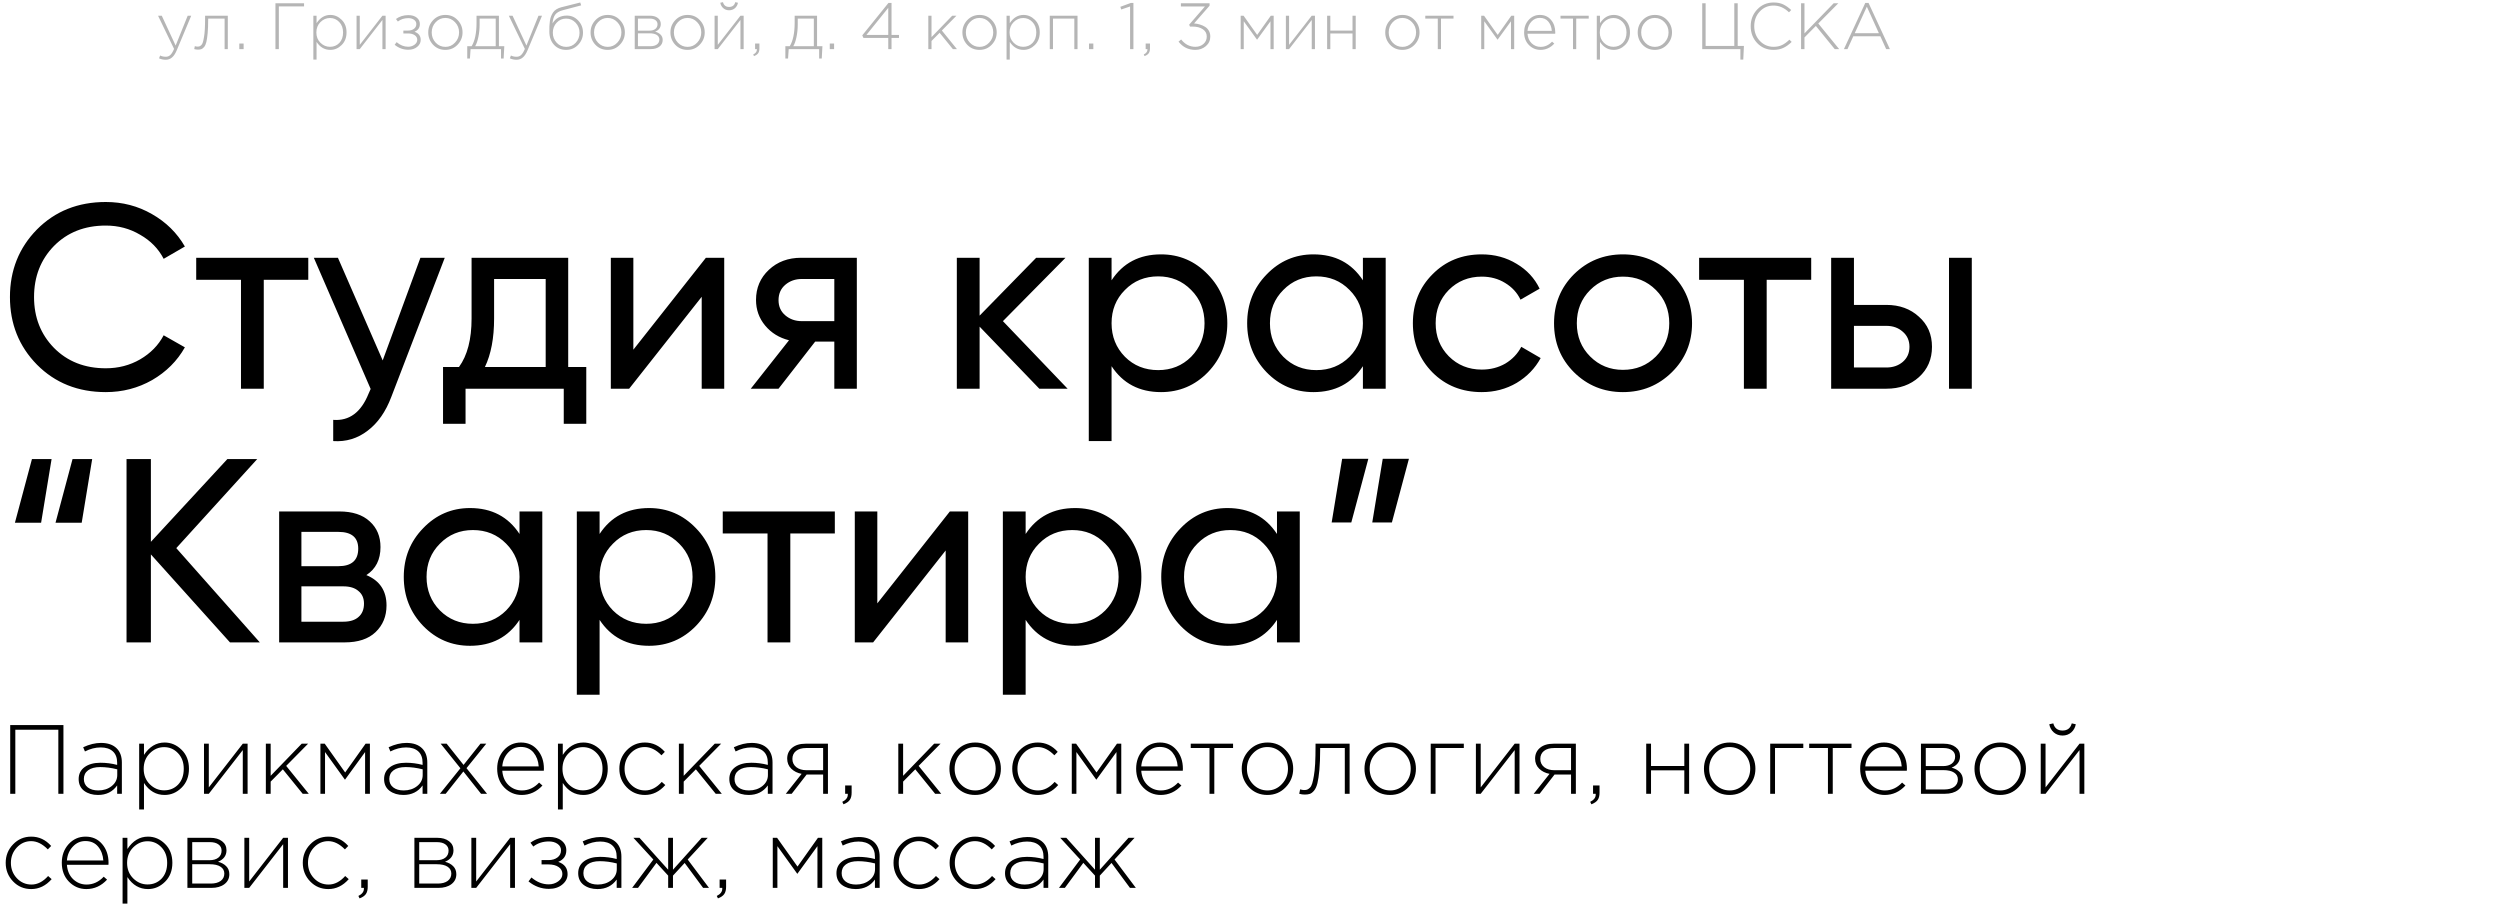 <?xml version="1.0" encoding="UTF-8"?> <svg xmlns="http://www.w3.org/2000/svg" width="611" height="221" viewBox="0 0 611 221" fill="none"> <path d="M25.856 95.832C19.072 95.832 13.461 93.592 9.024 89.112C4.629 84.632 2.432 79.128 2.432 72.6C2.432 66.072 4.629 60.568 9.024 56.088C13.461 51.608 19.072 49.368 25.856 49.368C29.952 49.368 33.707 50.349 37.12 52.312C40.576 54.275 43.264 56.92 45.184 60.248L40 63.256C38.72 60.781 36.8 58.819 34.24 57.368C31.723 55.875 28.928 55.128 25.856 55.128C20.693 55.128 16.469 56.792 13.184 60.12C9.941 63.448 8.32 67.608 8.32 72.6C8.32 77.549 9.941 81.688 13.184 85.016C16.469 88.344 20.693 90.008 25.856 90.008C28.928 90.008 31.723 89.283 34.24 87.832C36.8 86.339 38.72 84.376 40 81.944L45.184 84.888C43.307 88.216 40.64 90.883 37.184 92.888C33.728 94.851 29.952 95.832 25.856 95.832ZM75.344 63V68.376H64.465V95H58.897V68.376H47.953V63H75.344ZM102.748 63H108.7L95.644 96.984C94.278 100.611 92.358 103.363 89.883 105.24C87.409 107.16 84.593 108.013 81.436 107.8V102.616C85.361 102.915 88.241 100.781 90.076 96.216L90.588 95.064L76.7 63H82.588L93.531 88.088L102.748 63ZM138.869 89.688H143.285V103.576H137.781V95H113.781V103.576H108.277V89.688H112.181C114.229 86.872 115.253 82.925 115.253 77.848V63H138.869V89.688ZM118.517 89.688H133.365V68.184H120.757V77.848C120.757 82.627 120.01 86.573 118.517 89.688ZM172.519 63H176.999V95H171.495V72.536L153.767 95H149.286V63H154.791V85.464L172.519 63ZM209.41 63V95H203.906V83.48H199.234L190.274 95H183.49L192.834 83.16C190.445 82.563 188.503 81.368 187.01 79.576C185.517 77.784 184.77 75.693 184.77 73.304C184.77 70.36 185.815 67.907 187.906 65.944C189.997 63.981 192.621 63 195.778 63H209.41ZM195.97 78.488H203.906V68.184H195.97C194.391 68.184 193.047 68.653 191.938 69.592C190.829 70.531 190.274 71.789 190.274 73.368C190.274 74.904 190.829 76.141 191.938 77.08C193.047 78.019 194.391 78.488 195.97 78.488ZM260.921 95H254.009L239.417 79.832V95H233.849V63H239.417V77.144L253.241 63H260.409L245.113 78.488L260.921 95ZM283.763 62.168C288.243 62.168 292.062 63.811 295.219 67.096C298.376 70.339 299.955 74.307 299.955 79C299.955 83.693 298.376 87.683 295.219 90.968C292.062 94.211 288.243 95.832 283.763 95.832C278.472 95.832 274.44 93.72 271.667 89.496V107.8H266.099V63H271.667V68.504C274.44 64.28 278.472 62.168 283.763 62.168ZM283.059 90.456C286.259 90.456 288.947 89.368 291.123 87.192C293.299 84.973 294.387 82.243 294.387 79C294.387 75.757 293.299 73.048 291.123 70.872C288.947 68.653 286.259 67.544 283.059 67.544C279.816 67.544 277.107 68.653 274.931 70.872C272.755 73.048 271.667 75.757 271.667 79C271.667 82.243 272.755 84.973 274.931 87.192C277.107 89.368 279.816 90.456 283.059 90.456ZM333.095 63H338.663V95H333.095V89.496C330.322 93.72 326.29 95.832 320.999 95.832C316.519 95.832 312.7 94.211 309.543 90.968C306.386 87.683 304.807 83.693 304.807 79C304.807 74.307 306.386 70.339 309.543 67.096C312.7 63.811 316.519 62.168 320.999 62.168C326.29 62.168 330.322 64.28 333.095 68.504V63ZM321.703 90.456C324.946 90.456 327.655 89.368 329.831 87.192C332.007 84.973 333.095 82.243 333.095 79C333.095 75.757 332.007 73.048 329.831 70.872C327.655 68.653 324.946 67.544 321.703 67.544C318.503 67.544 315.815 68.653 313.639 70.872C311.463 73.048 310.375 75.757 310.375 79C310.375 82.243 311.463 84.973 313.639 87.192C315.815 89.368 318.503 90.456 321.703 90.456ZM362.139 95.832C357.318 95.832 353.307 94.232 350.107 91.032C346.907 87.789 345.307 83.779 345.307 79C345.307 74.221 346.907 70.232 350.107 67.032C353.307 63.789 357.318 62.168 362.139 62.168C365.296 62.168 368.134 62.936 370.651 64.472C373.168 65.965 375.046 67.992 376.283 70.552L371.611 73.24C370.8 71.533 369.542 70.168 367.835 69.144C366.171 68.12 364.272 67.608 362.139 67.608C358.939 67.608 356.251 68.696 354.075 70.872C351.942 73.048 350.875 75.757 350.875 79C350.875 82.2 351.942 84.888 354.075 87.064C356.251 89.24 358.939 90.328 362.139 90.328C364.272 90.328 366.192 89.837 367.899 88.856C369.606 87.832 370.907 86.467 371.803 84.76L376.539 87.512C375.174 90.029 373.211 92.056 370.651 93.592C368.091 95.085 365.254 95.832 362.139 95.832ZM408.607 90.968C405.322 94.211 401.332 95.832 396.639 95.832C391.946 95.832 387.956 94.211 384.671 90.968C381.428 87.725 379.807 83.736 379.807 79C379.807 74.264 381.428 70.275 384.671 67.032C387.956 63.789 391.946 62.168 396.639 62.168C401.332 62.168 405.322 63.789 408.607 67.032C411.892 70.275 413.535 74.264 413.535 79C413.535 83.736 411.892 87.725 408.607 90.968ZM396.639 90.392C399.839 90.392 402.527 89.304 404.703 87.128C406.879 84.952 407.967 82.243 407.967 79C407.967 75.757 406.879 73.048 404.703 70.872C402.527 68.696 399.839 67.608 396.639 67.608C393.482 67.608 390.815 68.696 388.639 70.872C386.463 73.048 385.375 75.757 385.375 79C385.375 82.243 386.463 84.952 388.639 87.128C390.815 89.304 393.482 90.392 396.639 90.392ZM442.657 63V68.376H431.777V95H426.209V68.376H415.265V63H442.657ZM461.041 74.52C464.241 74.52 466.886 75.48 468.977 77.4C471.11 79.277 472.177 81.731 472.177 84.76C472.177 87.789 471.11 90.264 468.977 92.184C466.886 94.061 464.241 95 461.041 95H447.536V63H453.105V74.52H461.041ZM476.337 63H481.905V95H476.337V63ZM461.041 89.816C462.619 89.816 463.942 89.368 465.009 88.472C466.118 87.533 466.673 86.296 466.673 84.76C466.673 83.224 466.118 81.987 465.009 81.048C463.942 80.109 462.619 79.64 461.041 79.64H453.105V89.816H461.041ZM3.648 127.752L7.808 112.2H12.608L10.048 127.752H3.648ZM13.568 127.752L17.728 112.2H22.528L19.968 127.752H13.568ZM63.501 157H56.205L36.877 135.496V157H30.925V112.2H36.877V132.424L55.565 112.2H62.861L43.085 133.96L63.501 157ZM89.536 140.552C92.821 141.917 94.464 144.392 94.464 147.976C94.464 150.621 93.568 152.797 91.776 154.504C90.027 156.168 87.509 157 84.224 157H68.224V125H82.944C86.144 125 88.619 125.811 90.368 127.432C92.117 129.011 92.992 131.101 92.992 133.704C92.992 136.776 91.84 139.059 89.536 140.552ZM82.688 129.992H73.664V138.376H82.688C85.931 138.376 87.552 136.947 87.552 134.088C87.552 131.357 85.931 129.992 82.688 129.992ZM83.904 151.944C85.525 151.944 86.763 151.56 87.616 150.792C88.512 150.024 88.96 148.936 88.96 147.528C88.96 146.205 88.512 145.181 87.616 144.456C86.763 143.688 85.525 143.304 83.904 143.304H73.664V151.944H83.904ZM126.97 125H132.538V157H126.97V151.496C124.197 155.72 120.165 157.832 114.874 157.832C110.394 157.832 106.575 156.211 103.418 152.968C100.261 149.683 98.682 145.693 98.682 141C98.682 136.307 100.261 132.339 103.418 129.096C106.575 125.811 110.394 124.168 114.874 124.168C120.165 124.168 124.197 126.28 126.97 130.504V125ZM115.578 152.456C118.821 152.456 121.53 151.368 123.706 149.192C125.882 146.973 126.97 144.243 126.97 141C126.97 137.757 125.882 135.048 123.706 132.872C121.53 130.653 118.821 129.544 115.578 129.544C112.378 129.544 109.69 130.653 107.514 132.872C105.338 135.048 104.25 137.757 104.25 141C104.25 144.243 105.338 146.973 107.514 149.192C109.69 151.368 112.378 152.456 115.578 152.456ZM158.638 124.168C163.118 124.168 166.937 125.811 170.094 129.096C173.251 132.339 174.83 136.307 174.83 141C174.83 145.693 173.251 149.683 170.094 152.968C166.937 156.211 163.118 157.832 158.638 157.832C153.347 157.832 149.315 155.72 146.542 151.496V169.8H140.974V125H146.542V130.504C149.315 126.28 153.347 124.168 158.638 124.168ZM157.934 152.456C161.134 152.456 163.822 151.368 165.998 149.192C168.174 146.973 169.262 144.243 169.262 141C169.262 137.757 168.174 135.048 165.998 132.872C163.822 130.653 161.134 129.544 157.934 129.544C154.691 129.544 151.982 130.653 149.806 132.872C147.63 135.048 146.542 137.757 146.542 141C146.542 144.243 147.63 146.973 149.806 149.192C151.982 151.368 154.691 152.456 157.934 152.456ZM204.032 125V130.376H193.152V157H187.584V130.376H176.64V125H204.032ZM232.144 125H236.624V157H231.12V134.536L213.392 157H208.911V125H214.416V147.464L232.144 125ZM262.763 124.168C267.243 124.168 271.062 125.811 274.219 129.096C277.376 132.339 278.955 136.307 278.955 141C278.955 145.693 277.376 149.683 274.219 152.968C271.062 156.211 267.243 157.832 262.763 157.832C257.472 157.832 253.44 155.72 250.667 151.496V169.8H245.099V125H250.667V130.504C253.44 126.28 257.472 124.168 262.763 124.168ZM262.059 152.456C265.259 152.456 267.947 151.368 270.123 149.192C272.299 146.973 273.387 144.243 273.387 141C273.387 137.757 272.299 135.048 270.123 132.872C267.947 130.653 265.259 129.544 262.059 129.544C258.816 129.544 256.107 130.653 253.931 132.872C251.755 135.048 250.667 137.757 250.667 141C250.667 144.243 251.755 146.973 253.931 149.192C256.107 151.368 258.816 152.456 262.059 152.456ZM312.095 125H317.663V157H312.095V151.496C309.322 155.72 305.29 157.832 299.999 157.832C295.519 157.832 291.7 156.211 288.543 152.968C285.386 149.683 283.807 145.693 283.807 141C283.807 136.307 285.386 132.339 288.543 129.096C291.7 125.811 295.519 124.168 299.999 124.168C305.29 124.168 309.322 126.28 312.095 130.504V125ZM300.703 152.456C303.946 152.456 306.655 151.368 308.831 149.192C311.007 146.973 312.095 144.243 312.095 141C312.095 137.757 311.007 135.048 308.831 132.872C306.655 130.653 303.946 129.544 300.703 129.544C297.503 129.544 294.815 130.653 292.639 132.872C290.463 135.048 289.375 137.757 289.375 141C289.375 144.243 290.463 146.973 292.639 149.192C294.815 151.368 297.503 152.456 300.703 152.456ZM334.419 112.136L330.259 127.688H325.459L328.019 112.136H334.419ZM344.339 112.136L340.179 127.688H335.379L337.939 112.136H344.339Z" fill="black"></path> <path d="M2.496 194V177.2H15.504V194H14.256V178.352H3.744V194H2.496ZM23.952 194.288C22.608 194.288 21.48 193.952 20.568 193.28C19.672 192.592 19.224 191.632 19.224 190.4C19.224 189.152 19.712 188.176 20.688 187.472C21.664 186.768 22.96 186.416 24.576 186.416C25.952 186.416 27.304 186.592 28.632 186.944V186.416C28.632 185.2 28.28 184.272 27.576 183.632C26.872 182.992 25.88 182.672 24.6 182.672C23.32 182.672 22.04 183 20.76 183.656L20.328 182.624C21.848 181.92 23.296 181.568 24.672 181.568C26.352 181.568 27.64 182.016 28.536 182.912C29.368 183.744 29.784 184.896 29.784 186.368V194H28.632V191.96C27.528 193.512 25.968 194.288 23.952 194.288ZM24.024 193.184C25.304 193.184 26.392 192.832 27.288 192.128C28.2 191.408 28.656 190.504 28.656 189.416V188.024C27.216 187.656 25.832 187.472 24.504 187.472C23.224 187.472 22.232 187.736 21.528 188.264C20.84 188.776 20.496 189.48 20.496 190.376C20.496 191.256 20.816 191.944 21.456 192.44C22.096 192.936 22.952 193.184 24.024 193.184ZM34.013 197.84V181.76H35.189V184.496C36.517 182.48 38.197 181.472 40.229 181.472C41.797 181.472 43.181 182.064 44.381 183.248C45.581 184.416 46.181 185.96 46.181 187.88C46.181 189.784 45.581 191.328 44.381 192.512C43.181 193.696 41.797 194.288 40.229 194.288C38.149 194.288 36.469 193.312 35.189 191.36V197.84H34.013ZM40.109 193.16C41.485 193.16 42.629 192.688 43.541 191.744C44.453 190.784 44.909 189.496 44.909 187.88C44.909 186.312 44.437 185.04 43.493 184.064C42.565 183.088 41.437 182.6 40.109 182.6C38.781 182.6 37.613 183.104 36.605 184.112C35.613 185.104 35.117 186.368 35.117 187.904C35.117 189.424 35.613 190.68 36.605 191.672C37.613 192.664 38.781 193.16 40.109 193.16ZM49.857 194V181.76H51.033V192.44L59.337 181.76H60.513V194H59.337V183.32L51.033 194H49.857ZM64.974 194V181.76H66.15V189.608L73.734 181.76H75.294L69.942 187.184L75.462 194H73.974L69.126 188.024L66.15 191.024V194H64.974ZM78.31 194V181.76H79.366L84.358 188.792L89.35 181.76H90.406V194H89.23V183.8L84.31 190.568L79.438 183.8V194H78.31ZM98.6 194.288C97.256 194.288 96.128 193.952 95.216 193.28C94.32 192.592 93.872 191.632 93.872 190.4C93.872 189.152 94.36 188.176 95.336 187.472C96.312 186.768 97.608 186.416 99.224 186.416C100.6 186.416 101.952 186.592 103.28 186.944V186.416C103.28 185.2 102.928 184.272 102.224 183.632C101.52 182.992 100.528 182.672 99.248 182.672C97.968 182.672 96.688 183 95.408 183.656L94.976 182.624C96.496 181.92 97.944 181.568 99.32 181.568C101 181.568 102.288 182.016 103.184 182.912C104.016 183.744 104.432 184.896 104.432 186.368V194H103.28V191.96C102.176 193.512 100.616 194.288 98.6 194.288ZM98.672 193.184C99.952 193.184 101.04 192.832 101.936 192.128C102.848 191.408 103.304 190.504 103.304 189.416V188.024C101.864 187.656 100.48 187.472 99.152 187.472C97.872 187.472 96.88 187.736 96.176 188.264C95.488 188.776 95.144 189.48 95.144 190.376C95.144 191.256 95.464 191.944 96.104 192.44C96.744 192.936 97.6 193.184 98.672 193.184ZM107.51 194L112.526 187.76L107.702 181.76H109.166L113.294 186.944L117.422 181.76H118.838L114.014 187.736L119.03 194H117.566L113.246 188.552L108.926 194H107.51ZM127.509 194.288C125.861 194.288 124.445 193.688 123.261 192.488C122.093 191.288 121.509 189.744 121.509 187.856C121.509 186.064 122.061 184.552 123.165 183.32C124.285 182.088 125.669 181.472 127.317 181.472C128.997 181.472 130.349 182.08 131.373 183.296C132.413 184.512 132.933 186.04 132.933 187.88C132.933 188.072 132.925 188.232 132.909 188.36H122.757C122.869 189.832 123.381 191.008 124.293 191.888C125.221 192.752 126.309 193.184 127.557 193.184C129.157 193.184 130.557 192.544 131.757 191.264L132.573 191.984C131.149 193.52 129.461 194.288 127.509 194.288ZM122.757 187.304H131.661C131.565 185.96 131.141 184.832 130.389 183.92C129.637 183.008 128.597 182.552 127.269 182.552C126.069 182.552 125.045 183.008 124.197 183.92C123.349 184.816 122.869 185.944 122.757 187.304ZM136.365 197.84V181.76H137.541V184.496C138.869 182.48 140.549 181.472 142.581 181.472C144.149 181.472 145.533 182.064 146.733 183.248C147.933 184.416 148.533 185.96 148.533 187.88C148.533 189.784 147.933 191.328 146.733 192.512C145.533 193.696 144.149 194.288 142.581 194.288C140.501 194.288 138.821 193.312 137.541 191.36V197.84H136.365ZM142.461 193.16C143.837 193.16 144.981 192.688 145.893 191.744C146.805 190.784 147.261 189.496 147.261 187.88C147.261 186.312 146.789 185.04 145.845 184.064C144.917 183.088 143.789 182.6 142.461 182.6C141.133 182.6 139.965 183.104 138.957 184.112C137.965 185.104 137.469 186.368 137.469 187.904C137.469 189.424 137.965 190.68 138.957 191.672C139.965 192.664 141.133 193.16 142.461 193.16ZM157.609 194.288C155.849 194.288 154.369 193.664 153.169 192.416C151.969 191.168 151.369 189.656 151.369 187.88C151.369 186.12 151.969 184.616 153.169 183.368C154.385 182.104 155.865 181.472 157.609 181.472C159.513 181.472 161.137 182.232 162.481 183.752L161.665 184.592C160.353 183.248 158.993 182.576 157.585 182.576C156.225 182.576 155.057 183.096 154.081 184.136C153.121 185.176 152.641 186.424 152.641 187.88C152.641 189.352 153.129 190.608 154.105 191.648C155.081 192.672 156.273 193.184 157.681 193.184C159.137 193.184 160.489 192.488 161.737 191.096L162.601 191.864C161.177 193.48 159.513 194.288 157.609 194.288ZM165.92 194V181.76H167.096V189.608L174.68 181.76H176.24L170.888 187.184L176.408 194H174.92L170.072 188.024L167.096 191.024V194H165.92ZM182.975 194.288C181.631 194.288 180.503 193.952 179.591 193.28C178.695 192.592 178.247 191.632 178.247 190.4C178.247 189.152 178.735 188.176 179.711 187.472C180.687 186.768 181.983 186.416 183.599 186.416C184.975 186.416 186.327 186.592 187.655 186.944V186.416C187.655 185.2 187.303 184.272 186.599 183.632C185.895 182.992 184.903 182.672 183.623 182.672C182.343 182.672 181.063 183 179.783 183.656L179.351 182.624C180.871 181.92 182.319 181.568 183.695 181.568C185.375 181.568 186.663 182.016 187.559 182.912C188.391 183.744 188.807 184.896 188.807 186.368V194H187.655V191.96C186.551 193.512 184.991 194.288 182.975 194.288ZM183.047 193.184C184.327 193.184 185.415 192.832 186.311 192.128C187.223 191.408 187.679 190.504 187.679 189.416V188.024C186.239 187.656 184.855 187.472 183.527 187.472C182.247 187.472 181.255 187.736 180.551 188.264C179.863 188.776 179.519 189.48 179.519 190.376C179.519 191.256 179.839 191.944 180.479 192.44C181.119 192.936 181.975 193.184 183.047 193.184ZM192.053 194L195.917 189.128C194.893 188.936 194.045 188.512 193.373 187.856C192.717 187.2 192.389 186.384 192.389 185.408C192.389 184.32 192.789 183.44 193.589 182.768C194.389 182.096 195.485 181.76 196.877 181.76H202.349V194H201.173V189.296H197.141L193.493 194H192.053ZM197.093 188.24H201.173V182.816H197.045C195.989 182.816 195.157 183.056 194.549 183.536C193.957 184.016 193.661 184.664 193.661 185.48C193.661 186.312 193.981 186.984 194.621 187.496C195.261 187.992 196.085 188.24 197.093 188.24ZM206.146 196.568L205.858 195.968C206.754 195.52 207.202 194.936 207.202 194.216V194H206.554V191.96H208.138V193.736C208.138 194.488 207.986 195.08 207.682 195.512C207.378 195.944 206.866 196.296 206.146 196.568ZM219.545 194V181.76H220.721V189.608L228.305 181.76H229.865L224.513 187.184L230.033 194H228.545L223.697 188.024L220.721 191.024V194H219.545ZM242.792 192.392C241.592 193.656 240.096 194.288 238.304 194.288C236.512 194.288 235.016 193.664 233.816 192.416C232.632 191.152 232.04 189.64 232.04 187.88C232.04 186.136 232.64 184.632 233.84 183.368C235.056 182.104 236.56 181.472 238.352 181.472C240.144 181.472 241.632 182.104 242.816 183.368C244.016 184.616 244.616 186.12 244.616 187.88C244.616 189.624 244.008 191.128 242.792 192.392ZM238.352 193.184C239.712 193.184 240.88 192.664 241.856 191.624C242.848 190.584 243.344 189.336 243.344 187.88C243.344 186.408 242.848 185.16 241.856 184.136C240.88 183.096 239.696 182.576 238.304 182.576C236.928 182.576 235.752 183.096 234.776 184.136C233.8 185.16 233.312 186.408 233.312 187.88C233.312 189.352 233.8 190.608 234.776 191.648C235.752 192.672 236.944 193.184 238.352 193.184ZM253.632 194.288C251.872 194.288 250.392 193.664 249.192 192.416C247.992 191.168 247.392 189.656 247.392 187.88C247.392 186.12 247.992 184.616 249.192 183.368C250.408 182.104 251.888 181.472 253.632 181.472C255.536 181.472 257.16 182.232 258.504 183.752L257.688 184.592C256.376 183.248 255.016 182.576 253.608 182.576C252.248 182.576 251.08 183.096 250.104 184.136C249.144 185.176 248.664 186.424 248.664 187.88C248.664 189.352 249.152 190.608 250.128 191.648C251.104 192.672 252.296 193.184 253.704 193.184C255.16 193.184 256.512 192.488 257.76 191.096L258.624 191.864C257.2 193.48 255.536 194.288 253.632 194.288ZM261.943 194V181.76H262.999L267.991 188.792L272.983 181.76H274.039V194H272.863V183.8L267.943 190.568L263.071 183.8V194H261.943ZM283.673 194.288C282.025 194.288 280.609 193.688 279.425 192.488C278.257 191.288 277.673 189.744 277.673 187.856C277.673 186.064 278.225 184.552 279.329 183.32C280.449 182.088 281.833 181.472 283.481 181.472C285.161 181.472 286.513 182.08 287.537 183.296C288.577 184.512 289.097 186.04 289.097 187.88C289.097 188.072 289.089 188.232 289.073 188.36H278.921C279.033 189.832 279.545 191.008 280.457 191.888C281.385 192.752 282.473 193.184 283.721 193.184C285.321 193.184 286.721 192.544 287.921 191.264L288.737 191.984C287.313 193.52 285.625 194.288 283.673 194.288ZM278.921 187.304H287.825C287.729 185.96 287.305 184.832 286.553 183.92C285.801 183.008 284.761 182.552 283.433 182.552C282.233 182.552 281.209 183.008 280.361 183.92C279.513 184.816 279.033 185.944 278.921 187.304ZM295.601 194V182.816H291.017V181.76H301.361V182.816H296.777V194H295.601ZM314.23 192.392C313.03 193.656 311.534 194.288 309.742 194.288C307.95 194.288 306.454 193.664 305.254 192.416C304.07 191.152 303.478 189.64 303.478 187.88C303.478 186.136 304.078 184.632 305.278 183.368C306.494 182.104 307.998 181.472 309.79 181.472C311.582 181.472 313.07 182.104 314.254 183.368C315.454 184.616 316.054 186.12 316.054 187.88C316.054 189.624 315.446 191.128 314.23 192.392ZM309.79 193.184C311.15 193.184 312.318 192.664 313.294 191.624C314.286 190.584 314.782 189.336 314.782 187.88C314.782 186.408 314.286 185.16 313.294 184.136C312.318 183.096 311.134 182.576 309.742 182.576C308.366 182.576 307.19 183.096 306.214 184.136C305.238 185.16 304.75 186.408 304.75 187.88C304.75 189.352 305.238 190.608 306.214 191.648C307.19 192.672 308.382 193.184 309.79 193.184ZM318.878 194.192C318.43 194.192 317.982 194.128 317.534 194L317.75 192.92C318.15 193.032 318.462 193.088 318.686 193.088C319.006 193.088 319.262 193.056 319.454 192.992C319.662 192.912 319.886 192.76 320.126 192.536C320.366 192.312 320.558 191.96 320.702 191.48C320.846 191 320.982 190.376 321.11 189.608C321.254 188.84 321.358 187.856 321.422 186.656C321.486 185.456 321.518 184.04 321.518 182.408V181.76H329.846V194H328.67V182.816H322.646V183.152C322.646 185.136 322.582 186.816 322.454 188.192C322.326 189.568 322.166 190.648 321.974 191.432C321.782 192.2 321.51 192.8 321.158 193.232C320.806 193.648 320.462 193.912 320.126 194.024C319.806 194.136 319.39 194.192 318.878 194.192ZM344.23 192.392C343.03 193.656 341.534 194.288 339.742 194.288C337.95 194.288 336.454 193.664 335.254 192.416C334.07 191.152 333.478 189.64 333.478 187.88C333.478 186.136 334.078 184.632 335.278 183.368C336.494 182.104 337.998 181.472 339.79 181.472C341.582 181.472 343.07 182.104 344.254 183.368C345.454 184.616 346.054 186.12 346.054 187.88C346.054 189.624 345.446 191.128 344.23 192.392ZM339.79 193.184C341.15 193.184 342.318 192.664 343.294 191.624C344.286 190.584 344.782 189.336 344.782 187.88C344.782 186.408 344.286 185.16 343.294 184.136C342.318 183.096 341.134 182.576 339.742 182.576C338.366 182.576 337.19 183.096 336.214 184.136C335.238 185.16 334.75 186.408 334.75 187.88C334.75 189.352 335.238 190.608 336.214 191.648C337.19 192.672 338.382 193.184 339.79 193.184ZM349.67 194V181.76H357.758V182.816H350.846V194H349.67ZM360.709 194V181.76H361.885V192.44L370.189 181.76H371.365V194H370.189V183.32L361.885 194H360.709ZM374.842 194L378.706 189.128C377.682 188.936 376.834 188.512 376.162 187.856C375.506 187.2 375.178 186.384 375.178 185.408C375.178 184.32 375.578 183.44 376.378 182.768C377.178 182.096 378.274 181.76 379.666 181.76H385.138V194H383.962V189.296H379.93L376.282 194H374.842ZM379.882 188.24H383.962V182.816H379.834C378.778 182.816 377.946 183.056 377.338 183.536C376.746 184.016 376.45 184.664 376.45 185.48C376.45 186.312 376.77 186.984 377.41 187.496C378.05 187.992 378.874 188.24 379.882 188.24ZM388.935 196.568L388.647 195.968C389.543 195.52 389.991 194.936 389.991 194.216V194H389.343V191.96H390.927V193.736C390.927 194.488 390.775 195.08 390.471 195.512C390.167 195.944 389.655 196.296 388.935 196.568ZM402.334 194V181.76H403.51V187.208H411.646V181.76H412.822V194H411.646V188.264H403.51V194H402.334ZM427.199 192.392C425.999 193.656 424.503 194.288 422.711 194.288C420.919 194.288 419.423 193.664 418.223 192.416C417.039 191.152 416.447 189.64 416.447 187.88C416.447 186.136 417.047 184.632 418.247 183.368C419.463 182.104 420.967 181.472 422.759 181.472C424.551 181.472 426.039 182.104 427.223 183.368C428.423 184.616 429.023 186.12 429.023 187.88C429.023 189.624 428.415 191.128 427.199 192.392ZM422.759 193.184C424.119 193.184 425.287 192.664 426.263 191.624C427.255 190.584 427.751 189.336 427.751 187.88C427.751 186.408 427.255 185.16 426.263 184.136C425.287 183.096 424.103 182.576 422.711 182.576C421.335 182.576 420.159 183.096 419.183 184.136C418.207 185.16 417.719 186.408 417.719 187.88C417.719 189.352 418.207 190.608 419.183 191.648C420.159 192.672 421.351 193.184 422.759 193.184ZM432.638 194V181.76H440.726V182.816H433.814V194H432.638ZM446.749 194V182.816H442.165V181.76H452.509V182.816H447.925V194H446.749ZM460.626 194.288C458.978 194.288 457.562 193.688 456.378 192.488C455.21 191.288 454.626 189.744 454.626 187.856C454.626 186.064 455.178 184.552 456.282 183.32C457.402 182.088 458.786 181.472 460.434 181.472C462.114 181.472 463.466 182.08 464.49 183.296C465.53 184.512 466.05 186.04 466.05 187.88C466.05 188.072 466.042 188.232 466.026 188.36H455.874C455.986 189.832 456.498 191.008 457.41 191.888C458.338 192.752 459.426 193.184 460.674 193.184C462.274 193.184 463.674 192.544 464.874 191.264L465.69 191.984C464.266 193.52 462.578 194.288 460.626 194.288ZM455.874 187.304H464.778C464.682 185.96 464.258 184.832 463.506 183.92C462.754 183.008 461.714 182.552 460.386 182.552C459.186 182.552 458.162 183.008 457.314 183.92C456.466 184.816 455.986 185.944 455.874 187.304ZM469.482 194V181.76H475.074C476.274 181.76 477.234 182.04 477.954 182.6C478.674 183.144 479.034 183.88 479.034 184.808C479.034 186.104 478.346 187.04 476.97 187.616C477.786 187.824 478.45 188.184 478.962 188.696C479.474 189.208 479.73 189.864 479.73 190.664C479.73 191.672 479.33 192.48 478.53 193.088C477.73 193.696 476.666 194 475.338 194H469.482ZM470.658 192.944H475.194C476.218 192.944 477.026 192.728 477.618 192.296C478.21 191.848 478.506 191.248 478.506 190.496C478.506 189.776 478.194 189.216 477.57 188.816C476.962 188.416 476.074 188.216 474.906 188.216H470.658V192.944ZM470.658 187.232H474.906C475.786 187.232 476.49 187.032 477.018 186.632C477.562 186.216 477.834 185.632 477.834 184.88C477.834 184.256 477.586 183.76 477.09 183.392C476.594 183.008 475.89 182.816 474.978 182.816H470.658V187.232ZM493.316 192.392C492.116 193.656 490.62 194.288 488.828 194.288C487.036 194.288 485.54 193.664 484.34 192.416C483.156 191.152 482.564 189.64 482.564 187.88C482.564 186.136 483.164 184.632 484.364 183.368C485.58 182.104 487.084 181.472 488.876 181.472C490.668 181.472 492.156 182.104 493.34 183.368C494.54 184.616 495.14 186.12 495.14 187.88C495.14 189.624 494.532 191.128 493.316 192.392ZM488.876 193.184C490.236 193.184 491.404 192.664 492.38 191.624C493.372 190.584 493.868 189.336 493.868 187.88C493.868 186.408 493.372 185.16 492.38 184.136C491.404 183.096 490.22 182.576 488.828 182.576C487.452 182.576 486.276 183.096 485.3 184.136C484.324 185.16 483.836 186.408 483.836 187.88C483.836 189.352 484.324 190.608 485.3 191.648C486.276 192.672 487.468 193.184 488.876 193.184ZM498.755 194V181.76H499.931V192.44L508.235 181.76H509.411V194H508.235V183.32L499.931 194H498.755ZM506.219 179C505.627 179.512 504.915 179.768 504.083 179.768C503.251 179.768 502.539 179.512 501.947 179C501.355 178.472 500.987 177.808 500.843 177.008L501.827 176.792C502.131 177.96 502.883 178.544 504.083 178.544C505.283 178.544 506.035 177.96 506.339 176.792L507.323 177.008C507.179 177.808 506.811 178.472 506.219 179ZM7.632 217.288C5.872 217.288 4.392 216.664 3.192 215.416C1.992 214.168 1.392 212.656 1.392 210.88C1.392 209.12 1.992 207.616 3.192 206.368C4.408 205.104 5.888 204.472 7.632 204.472C9.536 204.472 11.16 205.232 12.504 206.752L11.688 207.592C10.376 206.248 9.016 205.576 7.608 205.576C6.248 205.576 5.08 206.096 4.104 207.136C3.144 208.176 2.664 209.424 2.664 210.88C2.664 212.352 3.152 213.608 4.128 214.648C5.104 215.672 6.296 216.184 7.704 216.184C9.16 216.184 10.512 215.488 11.76 214.096L12.624 214.864C11.2 216.48 9.536 217.288 7.632 217.288ZM21.103 217.288C19.455 217.288 18.039 216.688 16.855 215.488C15.687 214.288 15.103 212.744 15.103 210.856C15.103 209.064 15.655 207.552 16.759 206.32C17.879 205.088 19.263 204.472 20.911 204.472C22.591 204.472 23.943 205.08 24.967 206.296C26.007 207.512 26.527 209.04 26.527 210.88C26.527 211.072 26.519 211.232 26.503 211.36H16.351C16.463 212.832 16.975 214.008 17.887 214.888C18.815 215.752 19.903 216.184 21.151 216.184C22.751 216.184 24.151 215.544 25.351 214.264L26.167 214.984C24.743 216.52 23.055 217.288 21.103 217.288ZM16.351 210.304H25.255C25.159 208.96 24.735 207.832 23.983 206.92C23.231 206.008 22.191 205.552 20.863 205.552C19.663 205.552 18.639 206.008 17.791 206.92C16.943 207.816 16.463 208.944 16.351 210.304ZM29.959 220.84V204.76H31.135V207.496C32.463 205.48 34.143 204.472 36.175 204.472C37.743 204.472 39.127 205.064 40.327 206.248C41.527 207.416 42.127 208.96 42.127 210.88C42.127 212.784 41.527 214.328 40.327 215.512C39.127 216.696 37.743 217.288 36.175 217.288C34.095 217.288 32.415 216.312 31.135 214.36V220.84H29.959ZM36.055 216.16C37.431 216.16 38.575 215.688 39.487 214.744C40.399 213.784 40.855 212.496 40.855 210.88C40.855 209.312 40.383 208.04 39.439 207.064C38.511 206.088 37.383 205.6 36.055 205.6C34.727 205.6 33.559 206.104 32.551 207.112C31.559 208.104 31.063 209.368 31.063 210.904C31.063 212.424 31.559 213.68 32.551 214.672C33.559 215.664 34.727 216.16 36.055 216.16ZM45.802 217V204.76H51.394C52.594 204.76 53.554 205.04 54.274 205.6C54.994 206.144 55.354 206.88 55.354 207.808C55.354 209.104 54.666 210.04 53.29 210.616C54.106 210.824 54.77 211.184 55.282 211.696C55.794 212.208 56.05 212.864 56.05 213.664C56.05 214.672 55.65 215.48 54.85 216.088C54.05 216.696 52.986 217 51.658 217H45.802ZM46.978 215.944H51.514C52.538 215.944 53.346 215.728 53.938 215.296C54.53 214.848 54.826 214.248 54.826 213.496C54.826 212.776 54.514 212.216 53.89 211.816C53.282 211.416 52.394 211.216 51.226 211.216H46.978V215.944ZM46.978 210.232H51.226C52.106 210.232 52.81 210.032 53.338 209.632C53.882 209.216 54.154 208.632 54.154 207.88C54.154 207.256 53.906 206.76 53.41 206.392C52.914 206.008 52.21 205.816 51.298 205.816H46.978V210.232ZM59.724 217V204.76H60.9V215.44L69.204 204.76H70.38V217H69.204V206.32L60.9 217H59.724ZM80.241 217.288C78.481 217.288 77.001 216.664 75.801 215.416C74.601 214.168 74.001 212.656 74.001 210.88C74.001 209.12 74.601 207.616 75.801 206.368C77.017 205.104 78.497 204.472 80.241 204.472C82.145 204.472 83.769 205.232 85.113 206.752L84.297 207.592C82.985 206.248 81.625 205.576 80.217 205.576C78.857 205.576 77.689 206.096 76.713 207.136C75.753 208.176 75.273 209.424 75.273 210.88C75.273 212.352 75.761 213.608 76.737 214.648C77.713 215.672 78.905 216.184 80.313 216.184C81.769 216.184 83.121 215.488 84.369 214.096L85.233 214.864C83.809 216.48 82.145 217.288 80.241 217.288ZM87.88 219.568L87.592 218.968C88.488 218.52 88.936 217.936 88.936 217.216V217H88.288V214.96H89.872V216.736C89.872 217.488 89.72 218.08 89.416 218.512C89.112 218.944 88.6 219.296 87.88 219.568ZM101.279 217V204.76H106.871C108.071 204.76 109.031 205.04 109.751 205.6C110.471 206.144 110.831 206.88 110.831 207.808C110.831 209.104 110.143 210.04 108.767 210.616C109.583 210.824 110.247 211.184 110.759 211.696C111.271 212.208 111.527 212.864 111.527 213.664C111.527 214.672 111.127 215.48 110.327 216.088C109.527 216.696 108.463 217 107.135 217H101.279ZM102.455 215.944H106.991C108.015 215.944 108.823 215.728 109.415 215.296C110.007 214.848 110.303 214.248 110.303 213.496C110.303 212.776 109.991 212.216 109.367 211.816C108.759 211.416 107.871 211.216 106.703 211.216H102.455V215.944ZM102.455 210.232H106.703C107.583 210.232 108.287 210.032 108.815 209.632C109.359 209.216 109.631 208.632 109.631 207.88C109.631 207.256 109.383 206.76 108.887 206.392C108.391 206.008 107.687 205.816 106.775 205.816H102.455V210.232ZM115.201 217V204.76H116.377V215.44L124.681 204.76H125.857V217H124.681V206.32L116.377 217H115.201ZM134.158 217.24C132.318 217.24 130.654 216.632 129.166 215.416L129.886 214.456C131.198 215.576 132.606 216.136 134.11 216.136C134.974 216.136 135.742 215.896 136.414 215.416C137.102 214.92 137.446 214.32 137.446 213.616C137.446 212.896 137.142 212.328 136.534 211.912C135.926 211.48 135.094 211.264 134.038 211.264H132.358V210.208H134.062C134.942 210.208 135.67 209.992 136.246 209.56C136.822 209.128 137.11 208.544 137.11 207.808C137.11 207.168 136.83 206.648 136.27 206.248C135.71 205.848 135.006 205.648 134.158 205.648C132.67 205.648 131.398 206.064 130.342 206.896L129.646 205.96C130.926 205.016 132.438 204.544 134.182 204.544C135.462 204.544 136.486 204.848 137.254 205.456C138.022 206.064 138.406 206.848 138.406 207.808C138.406 209.152 137.75 210.096 136.438 210.64C137.958 211.168 138.718 212.168 138.718 213.64C138.718 214.632 138.286 215.48 137.422 216.184C136.574 216.888 135.486 217.24 134.158 217.24ZM146.038 217.288C144.694 217.288 143.566 216.952 142.654 216.28C141.758 215.592 141.31 214.632 141.31 213.4C141.31 212.152 141.798 211.176 142.774 210.472C143.75 209.768 145.046 209.416 146.662 209.416C148.038 209.416 149.39 209.592 150.718 209.944V209.416C150.718 208.2 150.366 207.272 149.662 206.632C148.958 205.992 147.966 205.672 146.686 205.672C145.406 205.672 144.126 206 142.846 206.656L142.414 205.624C143.934 204.92 145.382 204.568 146.758 204.568C148.438 204.568 149.726 205.016 150.622 205.912C151.454 206.744 151.87 207.896 151.87 209.368V217H150.718V214.96C149.614 216.512 148.054 217.288 146.038 217.288ZM146.11 216.184C147.39 216.184 148.478 215.832 149.374 215.128C150.286 214.408 150.742 213.504 150.742 212.416V211.024C149.302 210.656 147.918 210.472 146.59 210.472C145.31 210.472 144.318 210.736 143.614 211.264C142.926 211.776 142.582 212.48 142.582 213.376C142.582 214.256 142.902 214.944 143.542 215.44C144.182 215.936 145.038 216.184 146.11 216.184ZM154.491 217L159.675 210.064L154.803 204.76H156.291L163.299 212.56V204.76H164.475V212.56L171.483 204.76H172.971L168.075 210.064L173.283 217H171.843L167.331 210.904L164.475 214V217H163.299V214L160.443 210.88L155.931 217H154.491ZM175.466 219.568L175.178 218.968C176.074 218.52 176.522 217.936 176.522 217.216V217H175.874V214.96H177.458V216.736C177.458 217.488 177.306 218.08 177.002 218.512C176.698 218.944 176.186 219.296 175.466 219.568ZM188.865 217V204.76H189.921L194.913 211.792L199.905 204.76H200.961V217H199.785V206.8L194.865 213.568L189.993 206.8V217H188.865ZM209.155 217.288C207.811 217.288 206.683 216.952 205.771 216.28C204.875 215.592 204.427 214.632 204.427 213.4C204.427 212.152 204.915 211.176 205.891 210.472C206.867 209.768 208.163 209.416 209.779 209.416C211.155 209.416 212.507 209.592 213.835 209.944V209.416C213.835 208.2 213.483 207.272 212.779 206.632C212.075 205.992 211.083 205.672 209.803 205.672C208.523 205.672 207.243 206 205.963 206.656L205.531 205.624C207.051 204.92 208.499 204.568 209.875 204.568C211.555 204.568 212.843 205.016 213.739 205.912C214.571 206.744 214.987 207.896 214.987 209.368V217H213.835V214.96C212.731 216.512 211.171 217.288 209.155 217.288ZM209.227 216.184C210.507 216.184 211.595 215.832 212.491 215.128C213.403 214.408 213.859 213.504 213.859 212.416V211.024C212.419 210.656 211.035 210.472 209.707 210.472C208.427 210.472 207.435 210.736 206.731 211.264C206.043 211.776 205.699 212.48 205.699 213.376C205.699 214.256 206.019 214.944 206.659 215.44C207.299 215.936 208.155 216.184 209.227 216.184ZM224.616 217.288C222.856 217.288 221.376 216.664 220.176 215.416C218.976 214.168 218.376 212.656 218.376 210.88C218.376 209.12 218.976 207.616 220.176 206.368C221.392 205.104 222.872 204.472 224.616 204.472C226.52 204.472 228.144 205.232 229.488 206.752L228.672 207.592C227.36 206.248 226 205.576 224.592 205.576C223.232 205.576 222.064 206.096 221.088 207.136C220.128 208.176 219.648 209.424 219.648 210.88C219.648 212.352 220.136 213.608 221.112 214.648C222.088 215.672 223.28 216.184 224.688 216.184C226.144 216.184 227.496 215.488 228.744 214.096L229.608 214.864C228.184 216.48 226.52 217.288 224.616 217.288ZM238.327 217.288C236.567 217.288 235.087 216.664 233.887 215.416C232.687 214.168 232.087 212.656 232.087 210.88C232.087 209.12 232.687 207.616 233.887 206.368C235.103 205.104 236.583 204.472 238.327 204.472C240.231 204.472 241.855 205.232 243.199 206.752L242.383 207.592C241.071 206.248 239.711 205.576 238.303 205.576C236.943 205.576 235.775 206.096 234.799 207.136C233.839 208.176 233.359 209.424 233.359 210.88C233.359 212.352 233.847 213.608 234.823 214.648C235.799 215.672 236.991 216.184 238.399 216.184C239.855 216.184 241.207 215.488 242.455 214.096L243.319 214.864C241.895 216.48 240.231 217.288 238.327 217.288ZM250.358 217.288C249.014 217.288 247.886 216.952 246.974 216.28C246.078 215.592 245.63 214.632 245.63 213.4C245.63 212.152 246.118 211.176 247.094 210.472C248.07 209.768 249.366 209.416 250.982 209.416C252.358 209.416 253.71 209.592 255.038 209.944V209.416C255.038 208.2 254.686 207.272 253.982 206.632C253.278 205.992 252.286 205.672 251.006 205.672C249.726 205.672 248.446 206 247.166 206.656L246.734 205.624C248.254 204.92 249.702 204.568 251.078 204.568C252.758 204.568 254.046 205.016 254.942 205.912C255.774 206.744 256.19 207.896 256.19 209.368V217H255.038V214.96C253.934 216.512 252.374 217.288 250.358 217.288ZM250.43 216.184C251.71 216.184 252.798 215.832 253.694 215.128C254.606 214.408 255.062 213.504 255.062 212.416V211.024C253.622 210.656 252.238 210.472 250.91 210.472C249.63 210.472 248.638 210.736 247.934 211.264C247.246 211.776 246.902 212.48 246.902 213.376C246.902 214.256 247.222 214.944 247.862 215.44C248.502 215.936 249.358 216.184 250.43 216.184ZM258.812 217L263.996 210.064L259.124 204.76H260.612L267.62 212.56V204.76H268.796V212.56L275.804 204.76H277.292L272.396 210.064L277.604 217H276.164L271.652 210.904L268.796 214V217H267.62V214L264.764 210.88L260.252 217H258.812Z" fill="black"></path> <path d="M40.48 14.608C39.936 14.608 39.397 14.491 38.864 14.256L39.136 13.568C39.552 13.771 40.016 13.872 40.528 13.872C40.955 13.872 41.323 13.728 41.632 13.44C41.941 13.152 42.245 12.656 42.544 11.952L38.624 3.84H39.536L42.928 11.136L45.872 3.84H46.736L43.2 12.288C42.848 13.12 42.453 13.712 42.016 14.064C41.589 14.427 41.077 14.608 40.48 14.608ZM48.366 12.128C48.068 12.128 47.769 12.085 47.47 12L47.614 11.28C47.881 11.355 48.089 11.392 48.238 11.392C48.452 11.392 48.622 11.371 48.75 11.328C48.889 11.275 49.038 11.173 49.198 11.024C49.358 10.875 49.486 10.64 49.582 10.32C49.678 10 49.769 9.584 49.854 9.072C49.95 8.56 50.02 7.904 50.062 7.104C50.105 6.304 50.126 5.36 50.126 4.272V3.84H55.678V12H54.894V4.544H50.878V4.768C50.878 6.091 50.836 7.211 50.75 8.128C50.665 9.045 50.558 9.765 50.43 10.288C50.302 10.8 50.121 11.2 49.886 11.488C49.652 11.765 49.422 11.941 49.198 12.016C48.985 12.091 48.708 12.128 48.366 12.128ZM58.484 12V10.64H59.54V12H58.484ZM67.32 12V0.8H74.312V1.568H68.152V12H67.32ZM76.582 14.56V3.84H77.366V5.664C78.251 4.32 79.371 3.648 80.726 3.648C81.771 3.648 82.694 4.043 83.494 4.832C84.294 5.611 84.694 6.64 84.694 7.92C84.694 9.189 84.294 10.219 83.494 11.008C82.694 11.797 81.771 12.192 80.726 12.192C79.339 12.192 78.219 11.541 77.366 10.24V14.56H76.582ZM80.646 11.44C81.563 11.44 82.326 11.125 82.934 10.496C83.542 9.856 83.846 8.997 83.846 7.92C83.846 6.875 83.531 6.027 82.902 5.376C82.283 4.725 81.531 4.4 80.646 4.4C79.76 4.4 78.982 4.736 78.31 5.408C77.648 6.069 77.318 6.912 77.318 7.936C77.318 8.949 77.648 9.787 78.31 10.448C78.982 11.109 79.76 11.44 80.646 11.44ZM87.144 12V3.84H87.928V10.96L93.464 3.84H94.248V12H93.464V4.88L87.928 12H87.144ZM99.782 12.16C98.556 12.16 97.446 11.755 96.454 10.944L96.934 10.304C97.809 11.051 98.748 11.424 99.75 11.424C100.326 11.424 100.838 11.264 101.286 10.944C101.745 10.613 101.974 10.213 101.974 9.744C101.974 9.264 101.772 8.885 101.366 8.608C100.961 8.32 100.406 8.176 99.702 8.176H98.582V7.472H99.718C100.305 7.472 100.79 7.328 101.174 7.04C101.558 6.752 101.75 6.363 101.75 5.872C101.75 5.445 101.564 5.099 101.19 4.832C100.817 4.565 100.348 4.432 99.782 4.432C98.79 4.432 97.942 4.709 97.238 5.264L96.774 4.64C97.628 4.011 98.636 3.696 99.798 3.696C100.652 3.696 101.334 3.899 101.846 4.304C102.358 4.709 102.614 5.232 102.614 5.872C102.614 6.768 102.177 7.397 101.302 7.76C102.316 8.112 102.822 8.779 102.822 9.76C102.822 10.421 102.534 10.987 101.958 11.456C101.393 11.925 100.668 12.16 99.782 12.16ZM111.83 10.928C111.03 11.771 110.033 12.192 108.838 12.192C107.644 12.192 106.646 11.776 105.846 10.944C105.057 10.101 104.662 9.093 104.662 7.92C104.662 6.757 105.062 5.755 105.862 4.912C106.673 4.069 107.676 3.648 108.87 3.648C110.065 3.648 111.057 4.069 111.846 4.912C112.646 5.744 113.046 6.747 113.046 7.92C113.046 9.083 112.641 10.085 111.83 10.928ZM108.87 11.456C109.777 11.456 110.556 11.109 111.206 10.416C111.868 9.723 112.198 8.891 112.198 7.92C112.198 6.939 111.868 6.107 111.206 5.424C110.556 4.731 109.766 4.384 108.838 4.384C107.921 4.384 107.137 4.731 106.486 5.424C105.836 6.107 105.51 6.939 105.51 7.92C105.51 8.901 105.836 9.739 106.486 10.432C107.137 11.115 107.932 11.456 108.87 11.456ZM114.193 14.304V11.296H115.265C116.065 9.984 116.465 8.075 116.465 5.568V3.84H121.937V11.296H123.249L123.089 14.304H122.449V12H115.009L114.849 14.304H114.193ZM116.129 11.296H121.153V4.544H117.217V6.016C117.217 7.083 117.115 8.091 116.913 9.04C116.721 9.989 116.459 10.741 116.129 11.296ZM126.214 14.608C125.67 14.608 125.132 14.491 124.598 14.256L124.87 13.568C125.286 13.771 125.75 13.872 126.262 13.872C126.689 13.872 127.057 13.728 127.366 13.44C127.676 13.152 127.98 12.656 128.278 11.952L124.358 3.84H125.27L128.662 11.136L131.606 3.84H132.47L128.934 12.288C128.582 13.12 128.188 13.712 127.75 14.064C127.324 14.427 126.812 14.608 126.214 14.608ZM138.357 12.192C137.162 12.192 136.181 11.781 135.413 10.96C134.645 10.139 134.261 9.056 134.261 7.712C134.261 7.168 134.266 6.72 134.277 6.368C134.298 6.005 134.335 5.595 134.389 5.136C134.453 4.677 134.549 4.293 134.677 3.984C134.805 3.664 134.97 3.349 135.173 3.04C135.386 2.731 135.658 2.475 135.989 2.272C136.33 2.059 136.725 1.893 137.173 1.776L141.813 0.608L142.037 1.312L137.557 2.496C136.693 2.72 136.074 3.077 135.701 3.568C135.338 4.048 135.114 4.768 135.029 5.728C135.797 4.448 136.975 3.808 138.565 3.808C139.642 3.808 140.565 4.219 141.333 5.04C142.101 5.861 142.485 6.837 142.485 7.968C142.485 9.12 142.09 10.112 141.301 10.944C140.511 11.776 139.53 12.192 138.357 12.192ZM138.389 11.456C139.317 11.456 140.09 11.12 140.709 10.448C141.327 9.776 141.637 8.96 141.637 8C141.637 7.04 141.317 6.224 140.677 5.552C140.047 4.88 139.274 4.544 138.357 4.544C137.429 4.544 136.655 4.88 136.037 5.552C135.418 6.224 135.109 7.04 135.109 8C135.109 8.96 135.423 9.776 136.053 10.448C136.693 11.12 137.471 11.456 138.389 11.456ZM151.502 10.928C150.702 11.771 149.705 12.192 148.51 12.192C147.316 12.192 146.318 11.776 145.518 10.944C144.729 10.101 144.334 9.093 144.334 7.92C144.334 6.757 144.734 5.755 145.534 4.912C146.345 4.069 147.348 3.648 148.542 3.648C149.737 3.648 150.729 4.069 151.518 4.912C152.318 5.744 152.718 6.747 152.718 7.92C152.718 9.083 152.313 10.085 151.502 10.928ZM148.542 11.456C149.449 11.456 150.228 11.109 150.878 10.416C151.54 9.723 151.87 8.891 151.87 7.92C151.87 6.939 151.54 6.107 150.878 5.424C150.228 4.731 149.438 4.384 148.51 4.384C147.593 4.384 146.809 4.731 146.158 5.424C145.508 6.107 145.182 6.939 145.182 7.92C145.182 8.901 145.508 9.739 146.158 10.432C146.809 11.115 147.604 11.456 148.542 11.456ZM155.129 12V3.84H158.857C159.657 3.84 160.297 4.027 160.777 4.4C161.257 4.763 161.497 5.253 161.497 5.872C161.497 6.736 161.038 7.36 160.121 7.744C160.665 7.883 161.107 8.123 161.449 8.464C161.79 8.805 161.961 9.243 161.961 9.776C161.961 10.448 161.694 10.987 161.161 11.392C160.627 11.797 159.918 12 159.033 12H155.129ZM155.913 11.296H158.937C159.619 11.296 160.158 11.152 160.553 10.864C160.947 10.565 161.145 10.165 161.145 9.664C161.145 9.184 160.937 8.811 160.521 8.544C160.115 8.277 159.523 8.144 158.745 8.144H155.913V11.296ZM155.913 7.488H158.745C159.331 7.488 159.801 7.355 160.153 7.088C160.515 6.811 160.697 6.421 160.697 5.92C160.697 5.504 160.531 5.173 160.201 4.928C159.87 4.672 159.401 4.544 158.793 4.544H155.913V7.488ZM171.018 10.928C170.218 11.771 169.221 12.192 168.026 12.192C166.831 12.192 165.834 11.776 165.034 10.944C164.245 10.101 163.85 9.093 163.85 7.92C163.85 6.757 164.25 5.755 165.05 4.912C165.861 4.069 166.863 3.648 168.058 3.648C169.253 3.648 170.245 4.069 171.034 4.912C171.834 5.744 172.234 6.747 172.234 7.92C172.234 9.083 171.829 10.085 171.018 10.928ZM168.058 11.456C168.965 11.456 169.743 11.109 170.394 10.416C171.055 9.723 171.386 8.891 171.386 7.92C171.386 6.939 171.055 6.107 170.394 5.424C169.743 4.731 168.954 4.384 168.026 4.384C167.109 4.384 166.325 4.731 165.674 5.424C165.023 6.107 164.698 6.939 164.698 7.92C164.698 8.901 165.023 9.739 165.674 10.432C166.325 11.115 167.119 11.456 168.058 11.456ZM174.644 12V3.84H175.428V10.96L180.964 3.84H181.748V12H180.964V4.88L175.428 12H174.644ZM179.62 2C179.226 2.341 178.751 2.512 178.196 2.512C177.642 2.512 177.167 2.341 176.772 2C176.378 1.648 176.132 1.205 176.036 0.672L176.692 0.528C176.895 1.307 177.396 1.696 178.196 1.696C178.996 1.696 179.498 1.307 179.7 0.528L180.356 0.672C180.26 1.205 180.015 1.648 179.62 2ZM184.274 13.712L184.082 13.312C184.68 13.013 184.978 12.624 184.978 12.144V12H184.546V10.64H185.602V11.824C185.602 12.325 185.501 12.72 185.298 13.008C185.096 13.296 184.754 13.531 184.274 13.712ZM191.943 14.304V11.296H193.015C193.815 9.984 194.215 8.075 194.215 5.568V3.84H199.687V11.296H200.999L200.839 14.304H200.199V12H192.759L192.599 14.304H191.943ZM193.879 11.296H198.903V4.544H194.967V6.016C194.967 7.083 194.865 8.091 194.663 9.04C194.471 9.989 194.209 10.741 193.879 11.296ZM202.796 12V10.64H203.852V12H202.796ZM217.089 12V9.264H211.025L210.737 8.64L217.137 0.72H217.889V8.544H219.713V9.264H217.889V12H217.089ZM211.745 8.544H217.089V1.92L211.745 8.544ZM226.879 12V3.84H227.663V9.072L232.719 3.84H233.759L230.191 7.456L233.871 12H232.879L229.647 8.016L227.663 10.016V12H226.879ZM242.377 10.928C241.577 11.771 240.58 12.192 239.385 12.192C238.191 12.192 237.193 11.776 236.393 10.944C235.604 10.101 235.209 9.093 235.209 7.92C235.209 6.757 235.609 5.755 236.409 4.912C237.22 4.069 238.223 3.648 239.417 3.648C240.612 3.648 241.604 4.069 242.393 4.912C243.193 5.744 243.593 6.747 243.593 7.92C243.593 9.083 243.188 10.085 242.377 10.928ZM239.417 11.456C240.324 11.456 241.103 11.109 241.753 10.416C242.415 9.723 242.745 8.891 242.745 7.92C242.745 6.939 242.415 6.107 241.753 5.424C241.103 4.731 240.313 4.384 239.385 4.384C238.468 4.384 237.684 4.731 237.033 5.424C236.383 6.107 236.057 6.939 236.057 7.92C236.057 8.901 236.383 9.739 237.033 10.432C237.684 11.115 238.479 11.456 239.417 11.456ZM246.004 14.56V3.84H246.788V5.664C247.673 4.32 248.793 3.648 250.148 3.648C251.193 3.648 252.116 4.043 252.916 4.832C253.716 5.611 254.116 6.64 254.116 7.92C254.116 9.189 253.716 10.219 252.916 11.008C252.116 11.797 251.193 12.192 250.148 12.192C248.761 12.192 247.641 11.541 246.788 10.24V14.56H246.004ZM250.068 11.44C250.985 11.44 251.748 11.125 252.356 10.496C252.964 9.856 253.268 8.997 253.268 7.92C253.268 6.875 252.953 6.027 252.324 5.376C251.705 4.725 250.953 4.4 250.068 4.4C249.182 4.4 248.404 4.736 247.732 5.408C247.07 6.069 246.74 6.912 246.74 7.936C246.74 8.949 247.07 9.787 247.732 10.448C248.404 11.109 249.182 11.44 250.068 11.44ZM256.566 12V3.84H263.35V12H262.566V4.544H257.35V12H256.566ZM266.156 12V10.64H267.212V12H266.156ZM276.192 12V1.584L274.032 2.32L273.808 1.664L276.368 0.72H277.008V12H276.192ZM279.728 13.712L279.536 13.312C280.133 13.013 280.432 12.624 280.432 12.144V12H280V10.64H281.056V11.824C281.056 12.325 280.954 12.72 280.752 13.008C280.549 13.296 280.208 13.531 279.728 13.712ZM292.148 12.192C290.441 12.192 289.071 11.52 288.036 10.176L288.676 9.648C289.615 10.843 290.777 11.44 292.164 11.44C292.943 11.44 293.599 11.205 294.132 10.736C294.665 10.267 294.932 9.664 294.932 8.928C294.932 8.16 294.607 7.563 293.956 7.136C293.316 6.709 292.479 6.496 291.444 6.496H290.836L290.628 6.032L294.484 1.584H288.612V0.8H295.62V1.392L291.828 5.728C292.329 5.76 292.799 5.845 293.236 5.984C293.684 6.112 294.105 6.299 294.5 6.544C294.895 6.779 295.209 7.104 295.444 7.52C295.679 7.925 295.796 8.395 295.796 8.928C295.796 9.877 295.433 10.661 294.708 11.28C293.993 11.888 293.14 12.192 292.148 12.192ZM303.222 12V3.84H303.926L307.254 8.528L310.582 3.84H311.286V12H310.502V5.2L307.222 9.712L303.974 5.2V12H303.222ZM314.269 12V3.84H315.053V10.96L320.589 3.84H321.373V12H320.589V4.88L315.053 12H314.269ZM324.347 12V3.84H325.131V7.472H330.555V3.84H331.339V12H330.555V8.176H325.131V12H324.347ZM345.721 10.928C344.921 11.771 343.924 12.192 342.729 12.192C341.534 12.192 340.537 11.776 339.737 10.944C338.948 10.101 338.553 9.093 338.553 7.92C338.553 6.757 338.953 5.755 339.753 4.912C340.564 4.069 341.566 3.648 342.761 3.648C343.956 3.648 344.948 4.069 345.737 4.912C346.537 5.744 346.937 6.747 346.937 7.92C346.937 9.083 346.532 10.085 345.721 10.928ZM342.761 11.456C343.668 11.456 344.446 11.109 345.097 10.416C345.758 9.723 346.089 8.891 346.089 7.92C346.089 6.939 345.758 6.107 345.097 5.424C344.446 4.731 343.657 4.384 342.729 4.384C341.812 4.384 341.028 4.731 340.377 5.424C339.726 6.107 339.401 6.939 339.401 7.92C339.401 8.901 339.726 9.739 340.377 10.432C341.028 11.115 341.822 11.456 342.761 11.456ZM351.395 12V4.544H348.339V3.84H355.235V4.544H352.179V12H351.395ZM362.004 12V3.84H362.708L366.036 8.528L369.364 3.84H370.068V12H369.284V5.2L366.004 9.712L362.756 5.2V12H362.004ZM376.491 12.192C375.392 12.192 374.448 11.792 373.659 10.992C372.88 10.192 372.491 9.163 372.491 7.904C372.491 6.709 372.859 5.701 373.595 4.88C374.341 4.059 375.264 3.648 376.363 3.648C377.483 3.648 378.384 4.053 379.067 4.864C379.76 5.675 380.107 6.693 380.107 7.92C380.107 8.048 380.101 8.155 380.091 8.24H373.323C373.397 9.221 373.739 10.005 374.347 10.592C374.965 11.168 375.691 11.456 376.523 11.456C377.589 11.456 378.523 11.029 379.323 10.176L379.867 10.656C378.917 11.68 377.792 12.192 376.491 12.192ZM373.323 7.536H379.259C379.195 6.64 378.912 5.888 378.411 5.28C377.909 4.672 377.216 4.368 376.331 4.368C375.531 4.368 374.848 4.672 374.283 5.28C373.717 5.877 373.397 6.629 373.323 7.536ZM384.442 12V4.544H381.386V3.84H388.282V4.544H385.226V12H384.442ZM390.254 14.56V3.84H391.038V5.664C391.923 4.32 393.043 3.648 394.398 3.648C395.443 3.648 396.366 4.043 397.166 4.832C397.966 5.611 398.366 6.64 398.366 7.92C398.366 9.189 397.966 10.219 397.166 11.008C396.366 11.797 395.443 12.192 394.398 12.192C393.011 12.192 391.891 11.541 391.038 10.24V14.56H390.254ZM394.318 11.44C395.235 11.44 395.998 11.125 396.606 10.496C397.214 9.856 397.518 8.997 397.518 7.92C397.518 6.875 397.203 6.027 396.574 5.376C395.955 4.725 395.203 4.4 394.318 4.4C393.432 4.4 392.654 4.736 391.982 5.408C391.32 6.069 390.99 6.912 390.99 7.936C390.99 8.949 391.32 9.787 391.982 10.448C392.654 11.109 393.432 11.44 394.318 11.44ZM407.424 10.928C406.624 11.771 405.627 12.192 404.432 12.192C403.237 12.192 402.24 11.776 401.44 10.944C400.651 10.101 400.256 9.093 400.256 7.92C400.256 6.757 400.656 5.755 401.456 4.912C402.267 4.069 403.269 3.648 404.464 3.648C405.659 3.648 406.651 4.069 407.44 4.912C408.24 5.744 408.64 6.747 408.64 7.92C408.64 9.083 408.235 10.085 407.424 10.928ZM404.464 11.456C405.371 11.456 406.149 11.109 406.8 10.416C407.461 9.723 407.792 8.891 407.792 7.92C407.792 6.939 407.461 6.107 406.8 5.424C406.149 4.731 405.36 4.384 404.432 4.384C403.515 4.384 402.731 4.731 402.08 5.424C401.429 6.107 401.104 6.939 401.104 7.92C401.104 8.901 401.429 9.739 402.08 10.432C402.731 11.115 403.525 11.456 404.464 11.456ZM425.351 14.56V12H416.023V0.8H416.855V11.232H423.863V0.8H424.695V11.232H426.215L426.055 14.56H425.351ZM433.439 12.192C431.85 12.192 430.522 11.637 429.455 10.528C428.399 9.408 427.871 8.032 427.871 6.4C427.871 4.8 428.404 3.435 429.471 2.304C430.538 1.173 431.871 0.608 433.471 0.608C434.388 0.608 435.167 0.763 435.807 1.072C436.458 1.381 437.114 1.84 437.775 2.448L437.231 3.008C436.1 1.909 434.842 1.36 433.455 1.36C432.111 1.36 430.986 1.845 430.079 2.816C429.183 3.776 428.735 4.971 428.735 6.4C428.735 7.819 429.188 9.013 430.095 9.984C431.012 10.955 432.138 11.44 433.471 11.44C434.25 11.44 434.938 11.296 435.535 11.008C436.132 10.72 436.73 10.283 437.327 9.696L437.887 10.24C437.236 10.88 436.564 11.365 435.871 11.696C435.178 12.027 434.367 12.192 433.439 12.192ZM440.18 12V0.8H441.012V8.16L448.148 0.8H449.284L444.388 5.744L449.492 12H448.404L443.796 6.336L441.012 9.152V12H440.18ZM450.657 12L455.873 0.72H456.673L461.889 12H460.977L459.553 8.864H452.945L451.521 12H450.657ZM453.297 8.112H459.201L456.257 1.632L453.297 8.112Z" fill="black" fill-opacity="0.29"></path> </svg> 